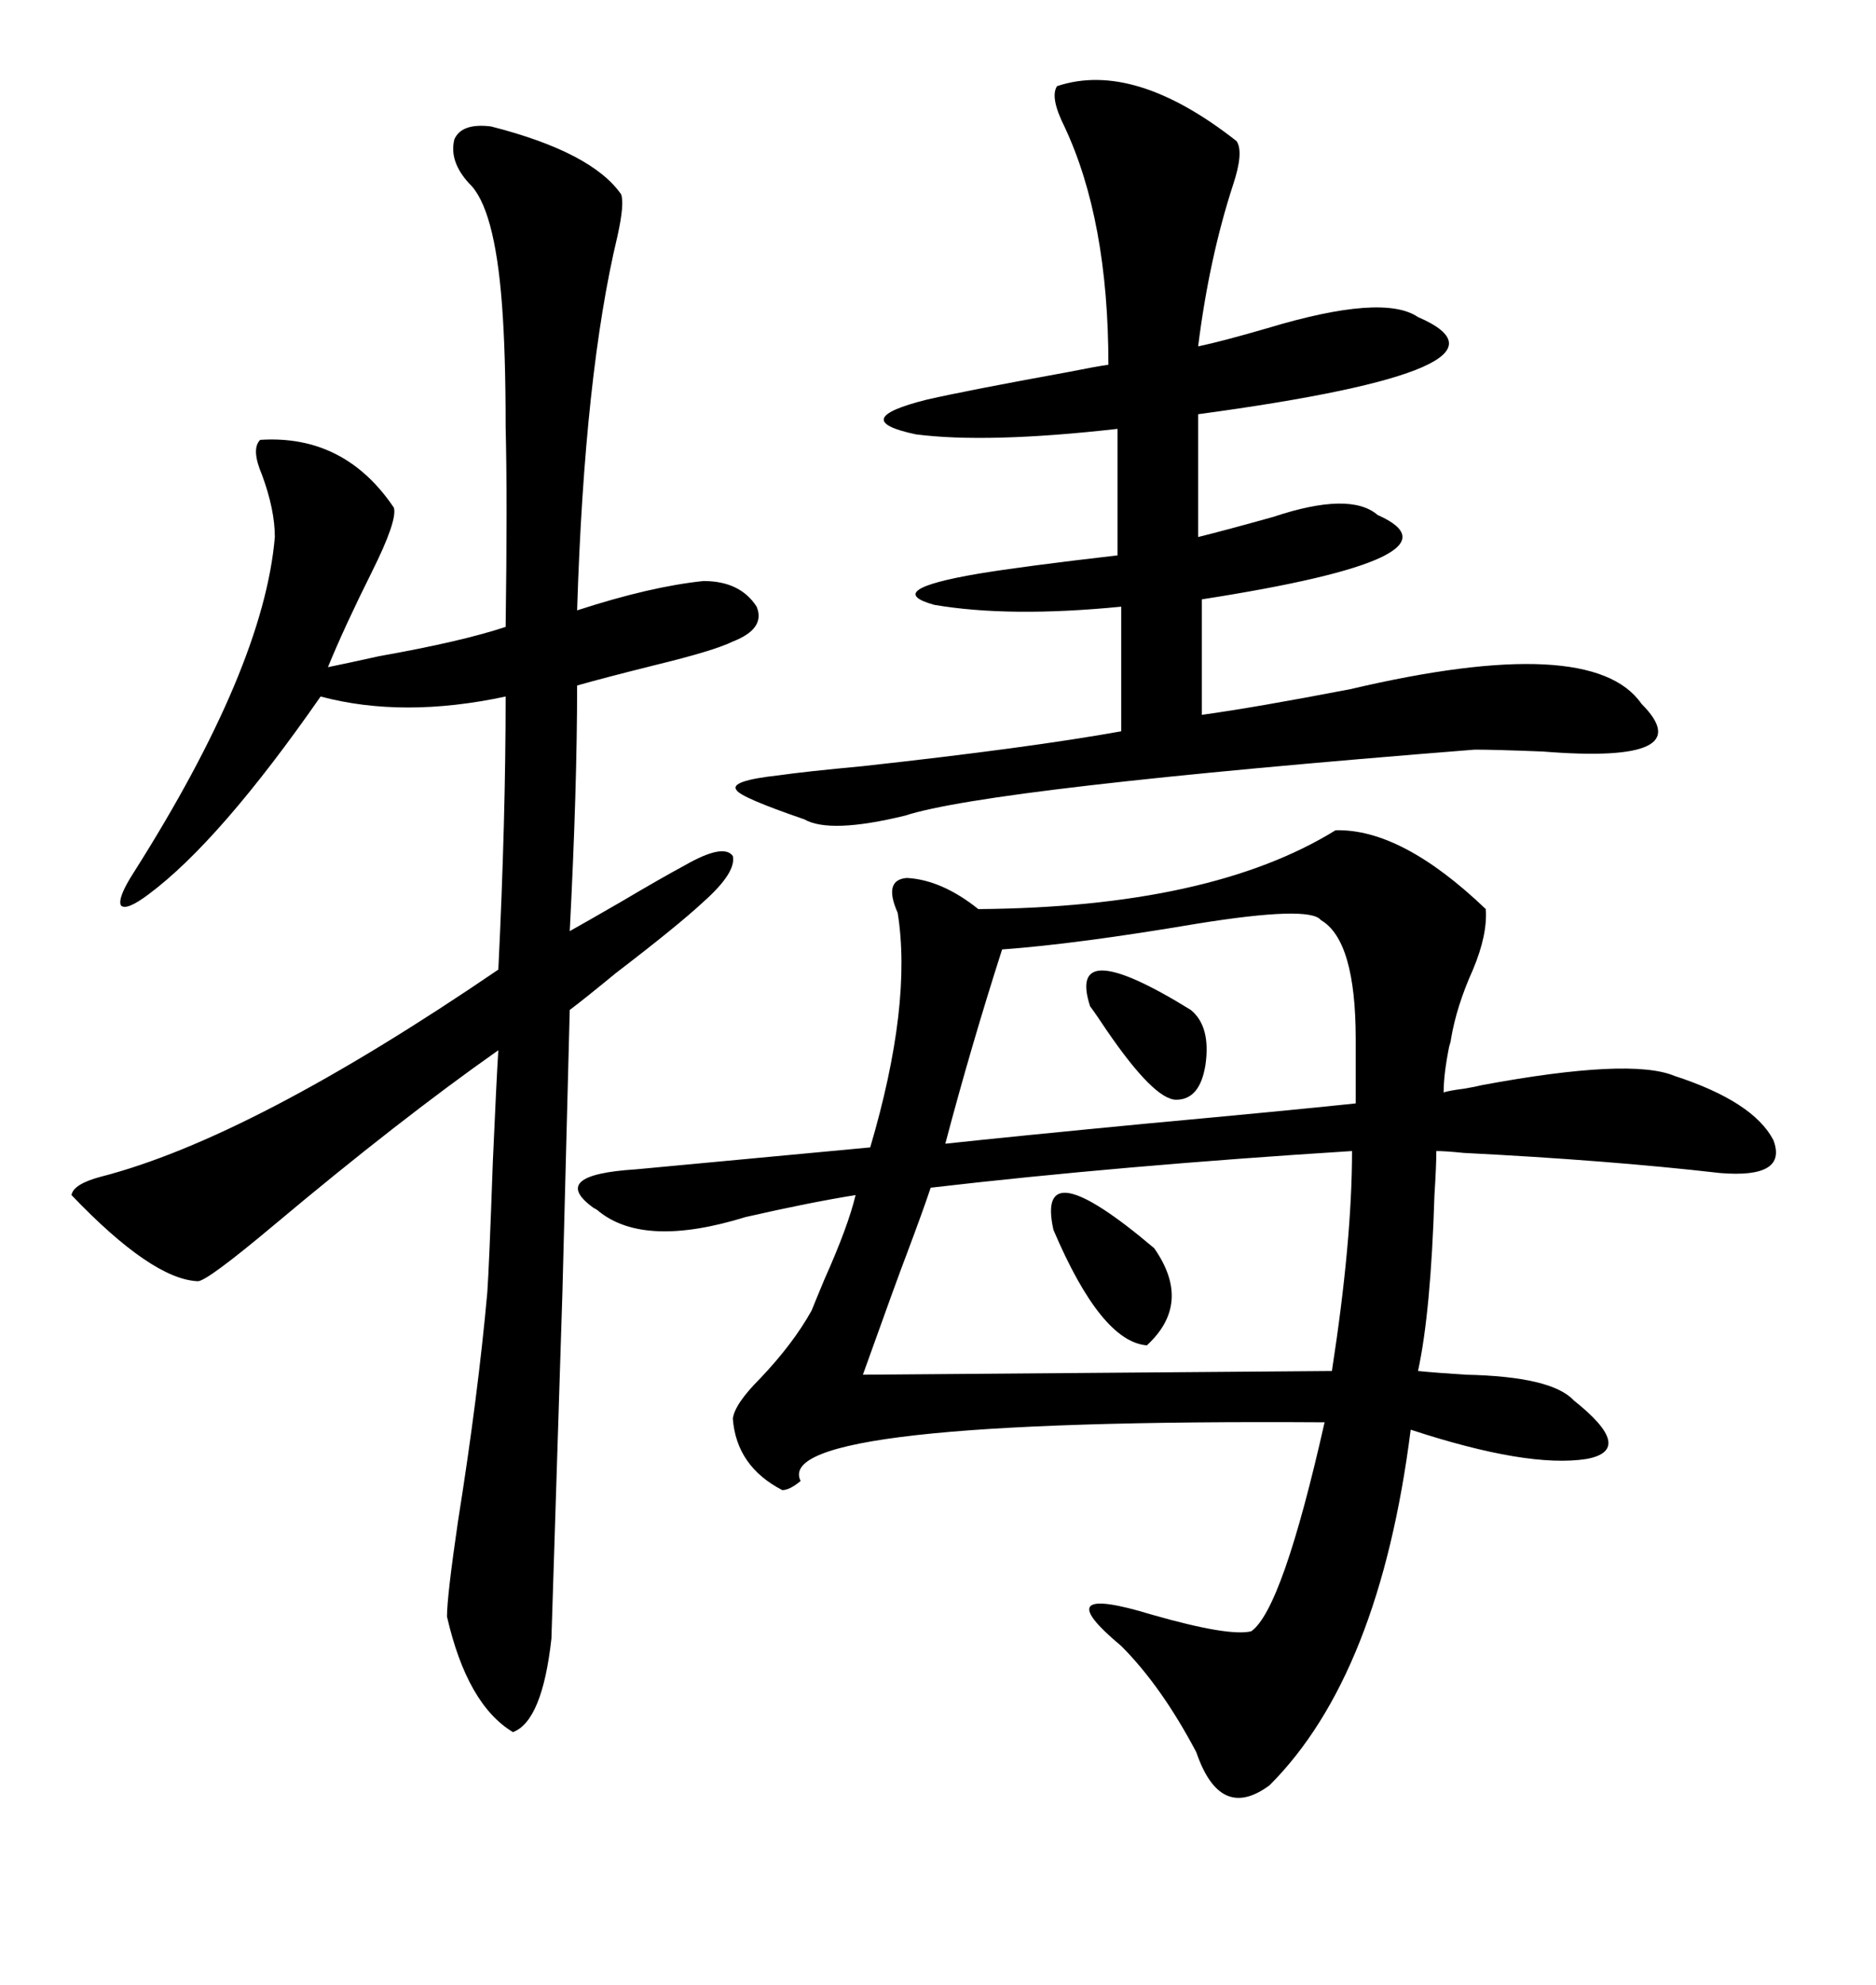 <svg xmlns="http://www.w3.org/2000/svg" xmlns:xlink="http://www.w3.org/1999/xlink" width="300" height="317.285"><path d="M213.57 132.71L213.57 132.71Q224.12 132.42 237.60 145.31L237.60 145.31Q237.89 149.41 235.55 154.98L235.55 154.98Q232.91 160.84 232.03 166.11L232.03 166.11Q232.03 166.41 231.74 167.29L231.74 167.29Q230.86 171.68 230.86 174.61L230.86 174.61Q231.74 174.32 234.08 174.02L234.08 174.02Q235.84 173.73 237.01 173.44L237.01 173.44Q260.74 169.04 267.77 171.97L267.77 171.97Q280.37 176.07 283.59 182.23L283.59 182.23Q285.94 188.38 275.10 187.50L275.10 187.50Q257.23 185.45 234.08 184.28L234.08 184.28Q231.15 183.98 229.69 183.98L229.69 183.98Q229.69 186.33 229.39 191.02L229.39 191.02Q228.81 209.77 226.76 219.14L226.76 219.14Q229.69 219.43 234.38 219.73L234.38 219.73Q248.14 220.02 251.66 223.83L251.66 223.83Q261.62 231.74 253.71 233.20L253.71 233.20Q244.34 234.67 225.59 228.52L225.59 228.52Q220.61 267.77 203.03 285.35L203.03 285.35Q195.12 291.21 191.31 280.08L191.31 280.08Q185.74 269.53 179.30 263.09L179.30 263.09Q166.99 252.83 184.28 258.11L184.28 258.11Q196.58 261.62 200.10 260.74L200.10 260.74Q205.08 257.23 211.82 227.34L211.82 227.34Q123.05 226.76 128.03 236.72L128.03 236.72Q126.27 238.18 125.10 238.18L125.10 238.18Q117.77 234.38 117.19 226.76L117.19 226.76Q117.48 224.41 121.58 220.31L121.58 220.31Q126.86 214.75 129.79 209.47L129.79 209.47Q130.37 208.01 131.84 204.49L131.84 204.49Q135.64 196.00 136.82 191.02L136.82 191.02Q129.49 192.19 119.24 194.53L119.24 194.53Q103.13 199.51 95.80 193.65L95.80 193.65Q95.51 193.36 94.92 193.07L94.92 193.07Q87.60 187.79 101.66 186.91L101.66 186.91L139.16 183.40Q145.90 160.55 143.55 145.90L143.55 145.90Q141.21 140.63 145.02 140.33L145.02 140.33Q150.59 140.63 156.45 145.31L156.45 145.31Q193.65 145.02 213.57 132.71ZM78.52 20.21L78.52 20.21Q94.63 24.32 99.32 31.05L99.32 31.05Q99.90 32.52 98.73 37.79L98.73 37.79Q93.46 59.77 92.29 97.56L92.29 97.56Q104.00 93.75 112.50 92.87L112.50 92.87Q118.36 92.87 121.00 96.97L121.00 96.97Q122.46 100.49 117.19 102.54L117.19 102.54Q114.26 104.00 104.59 106.35L104.59 106.35Q96.39 108.40 92.29 109.57L92.29 109.57Q92.29 125.98 91.11 148.83L91.11 148.83Q93.75 147.36 99.32 144.14L99.32 144.14Q105.76 140.33 109.57 138.28L109.57 138.28Q115.72 134.77 117.19 136.82L117.19 136.82Q117.77 139.45 112.50 144.14L112.50 144.14Q108.40 147.95 98.44 155.57L98.44 155.57Q93.46 159.67 91.11 161.43L91.11 161.43L89.94 206.54L88.18 261.91Q86.72 275.10 82.03 276.86L82.03 276.86Q74.71 272.46 71.48 258.40L71.48 258.40Q71.48 255.18 73.24 243.16L73.24 243.16Q76.46 222.95 77.93 206.54L77.93 206.54Q78.22 202.44 78.81 185.74L78.81 185.74Q79.39 172.56 79.69 167.87L79.69 167.87Q63.87 179.00 43.95 195.70L43.95 195.70Q33.11 204.79 31.64 204.79L31.64 204.79Q24.32 204.49 11.43 191.02L11.43 191.02Q11.72 189.26 16.11 188.09L16.11 188.09Q40.14 181.93 79.69 154.98L79.69 154.98Q80.86 130.96 80.86 111.33L80.86 111.33Q64.45 114.84 51.27 111.33L51.27 111.33Q35.16 134.47 23.73 142.97L23.73 142.97Q20.21 145.61 19.34 144.73L19.34 144.73Q18.75 143.55 21.39 139.45L21.39 139.45Q42.19 106.64 43.95 85.84L43.95 85.84Q43.95 81.45 41.89 75.88L41.89 75.88Q40.14 71.78 41.60 70.31L41.60 70.31Q55.08 69.43 62.99 81.15L62.99 81.15Q63.57 83.20 59.47 91.41L59.47 91.41Q55.08 100.20 52.44 106.64L52.44 106.64Q55.37 106.05 60.64 104.88L60.64 104.88Q73.83 102.54 80.86 100.20L80.86 100.20Q81.15 79.69 80.86 68.26L80.86 68.26Q80.86 56.25 80.27 48.63L80.27 48.63Q79.10 33.11 75 29.30L75 29.30Q71.78 25.78 72.66 22.27L72.66 22.27Q73.83 19.63 78.52 20.21ZM169.04 13.77L169.04 13.77Q181.35 9.67 197.75 22.56L197.75 22.56Q198.93 24.32 197.17 29.59L197.17 29.59Q193.36 41.31 191.60 55.37L191.60 55.37Q195.70 54.49 202.73 52.44L202.73 52.44Q221.19 46.88 226.76 50.68L226.76 50.68Q245.80 58.89 191.60 66.21L191.60 66.21L191.60 85.84Q196.29 84.67 203.61 82.62L203.61 82.62Q215.92 78.52 220.31 82.32L220.31 82.32Q235.55 89.06 192.19 95.80L192.19 95.80L192.19 114.26Q200.68 113.09 215.92 110.16L215.92 110.16Q254.59 101.07 262.50 112.50L262.50 112.50Q272.17 122.17 246.68 120.12L246.68 120.12Q239.06 119.82 235.84 119.82L235.84 119.82Q158.20 125.98 144.73 130.37L144.73 130.37Q132.71 133.30 128.61 130.96L128.61 130.96Q118.36 127.44 117.77 126.27L117.77 126.27Q116.60 124.80 124.51 123.93L124.51 123.93Q128.61 123.34 137.99 122.46L137.99 122.46Q164.65 119.53 179.30 116.89L179.30 116.89L179.30 96.97Q161.43 98.73 149.41 96.68L149.41 96.68Q140.92 94.34 156.45 91.70L156.45 91.70Q163.48 90.53 178.71 88.77L178.71 88.77L178.71 68.55Q157.91 70.90 146.48 69.43L146.48 69.43Q135.35 67.09 148.24 63.87L148.24 63.87Q154.69 62.40 170.80 59.47L170.80 59.47Q175.20 58.59 177.25 58.30L177.25 58.30Q177.25 35.16 170.21 20.21L170.21 20.21Q167.87 15.53 169.04 13.77ZM137.99 219.73L212.99 219.14Q216.21 198.34 216.21 183.98L216.21 183.98Q179.00 186.33 148.83 189.84L148.83 189.84Q147.66 193.36 145.02 200.39L145.02 200.39Q143.55 204.20 137.99 219.73L137.99 219.73ZM211.23 147.07L211.23 147.07Q209.47 144.73 191.31 147.66L191.31 147.66Q172.27 150.88 160.25 151.76L160.25 151.76Q155.27 167.29 151.17 182.81L151.17 182.81Q162.01 181.64 183.40 179.59L183.40 179.59Q205.66 177.54 216.80 176.37L216.80 176.37L216.80 166.11Q216.80 150.29 211.23 147.07ZM168.46 196.58L168.46 196.58Q165.53 183.40 184.57 199.51L184.57 199.51Q190.72 208.30 183.40 215.04L183.40 215.04Q176.07 214.45 168.46 196.58ZM190.43 161.43L190.43 161.43Q193.65 164.06 192.77 170.21L192.77 170.21Q191.89 175.78 188.09 175.78L188.09 175.78Q184.57 175.78 176.95 164.65L176.95 164.65Q175.20 162.01 174.32 160.84L174.32 160.84Q170.51 149.12 190.43 161.43Z"/></svg>